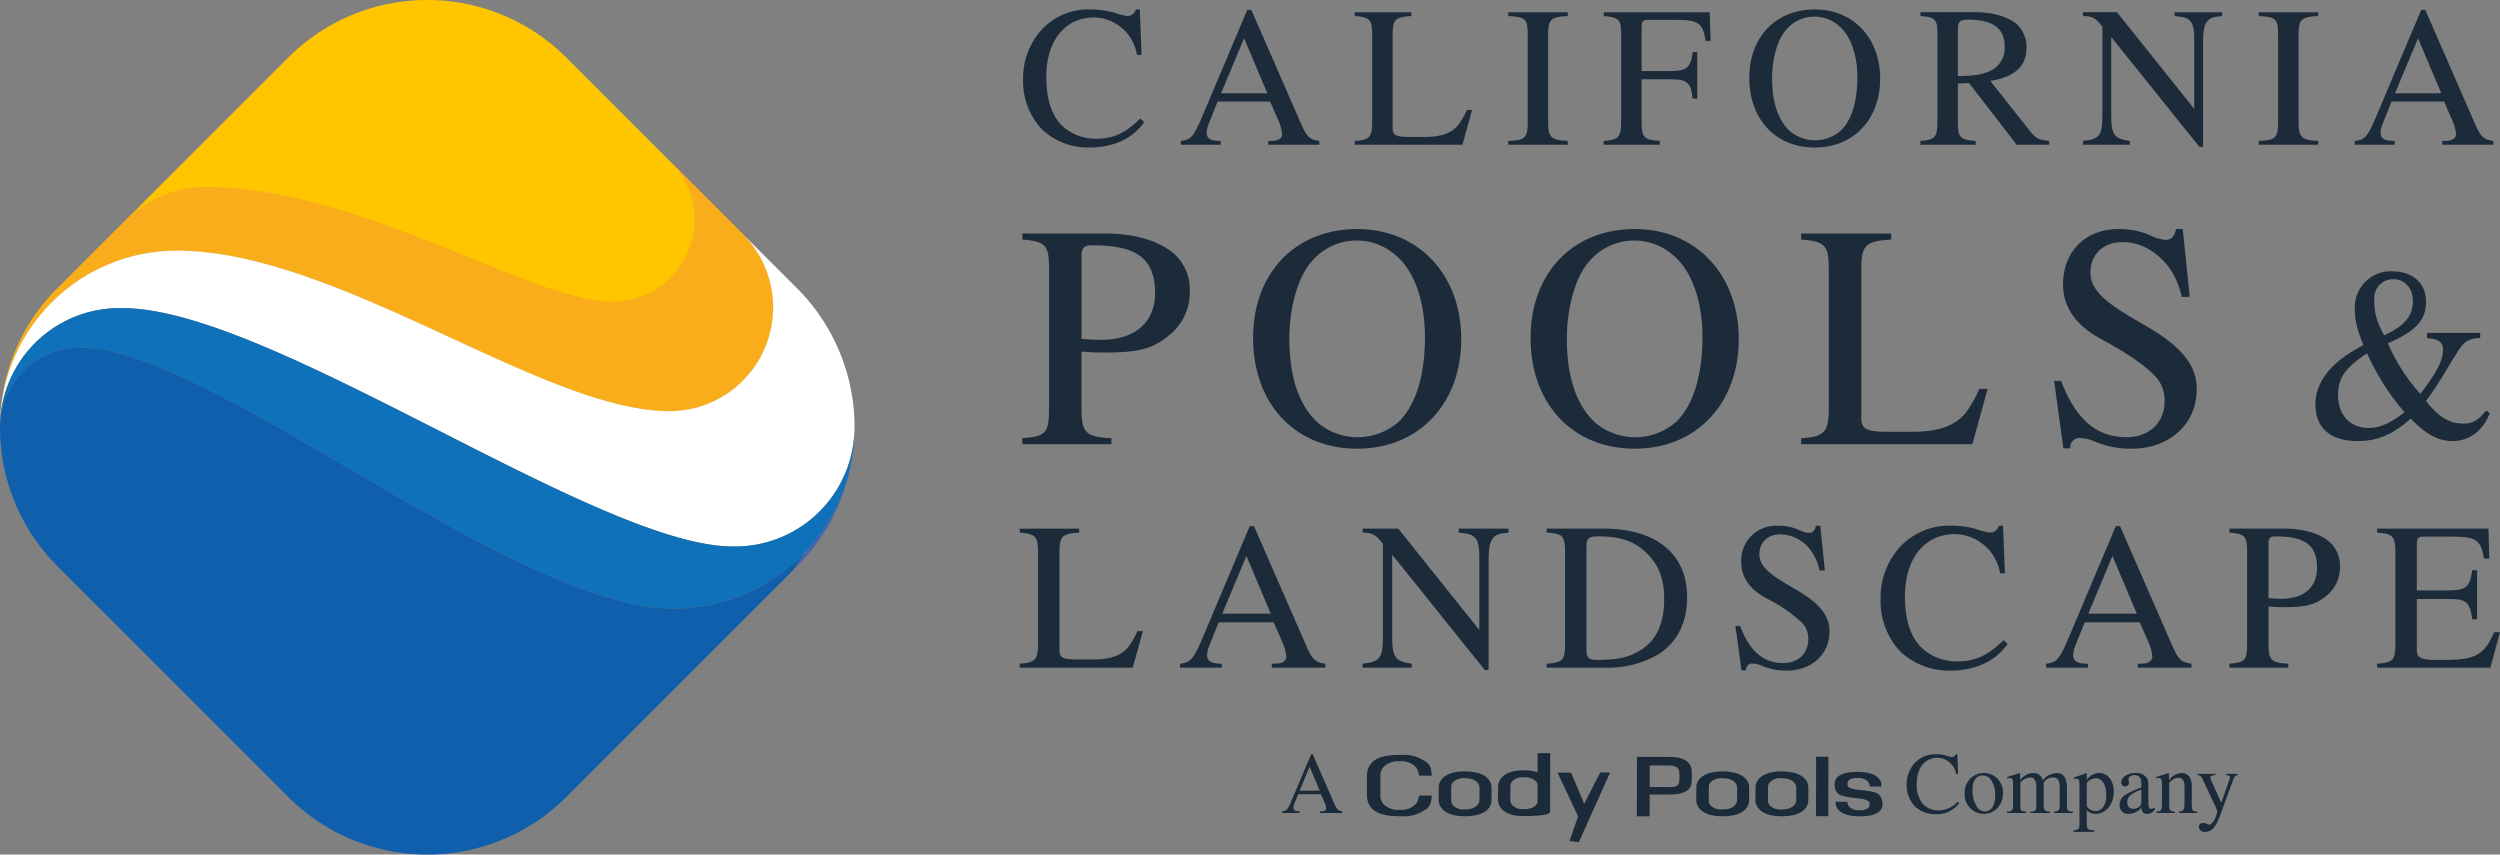 <svg id="Vector" xmlns="http://www.w3.org/2000/svg" viewBox="0 0 564.62 193"><rect x="0" y="0" width="564.62" height="193" fill="#808080" stroke="none"/><defs><style>.cls-1{fill:#ffc600;}.cls-2{fill:#f9ad1b;}.cls-3{fill:#fff;}.cls-4{fill:#0e71b9;}.cls-5{fill:#105fac;}.cls-6{fill:#4265ad;}.cls-7{fill:#1b2b3a;}</style></defs><path class="cls-1" d="M1161.391,358.856l-16.321-16.321L1121.542,319a44.405,44.405,0,0,0-62.795,0l-36.658,36.658-12.962,12.963-2.478,2.477a44.662,44.662,0,0,0-5.051,6.022l-.019.03a44.117,44.117,0,0,0-7.347,18.142c-.151.914-.274,1.834-.363,2.757q-.147,1.452-.193,2.909a39.892,39.892,0,0,1,39.862-38.35h0c.2,0,.4,0,.6,0,36.252.391,82.218,36.247,110.684,36.249h0a23.435,23.435,0,0,0,16.567-40.008Z" transform="translate(-993.646 -306)"/><path class="cls-2" d="M1033.539,362.612a39.893,39.893,0,0,0-39.863,38.35q.045-1.457.193-2.909c.089-.923.212-1.843.363-2.757a44.117,44.117,0,0,1,7.347-18.142l.019-.03a44.662,44.662,0,0,1,5.051-6.022l2.478-2.477,12.962-12.963a25.281,25.281,0,0,1,17.932-7.428c34.731,0,72.67,25.338,91.349,25.889.207.008.411.011.612.011a18.509,18.509,0,0,0,13.088-31.6l16.321,16.321a23.435,23.435,0,0,1-16.567,40.008h0c-28.466,0-74.431-35.858-110.684-36.249-.2,0-.4,0-.6,0Z" transform="translate(-993.646 -306)"/><path class="cls-3" d="M993.676,400.962a39.893,39.893,0,0,1,39.863-38.35h0c.2,0,.4,0,.6,0,36.253.391,82.218,36.247,110.684,36.249h0a23.435,23.435,0,0,0,16.567-40.008l12.023,12.02.227.226a44.283,44.283,0,0,1,13,31.009c0,.09,0,.179,0,.266v.193a26.987,26.987,0,0,1-26.988,26.864c-.162,0-.321,0-.483-.005-.076,0-.154,0-.23,0-30.732-.266-104.319-53.79-137.523-53.829a.077.077,0,0,0-.037,0c-.248-.009-.5-.012-.752-.012a26.978,26.978,0,0,0-26.976,26.456v.02c-.006.148-.008.294-.008.442,0-.188,0-.372,0-.557C993.656,401.616,993.664,401.289,993.676,400.962Z" transform="translate(-993.646 -306)"/><path class="cls-4" d="M1011.711,384.5a18.063,18.063,0,0,0-18.055,17.537,26.978,26.978,0,0,1,26.976-26.456c.252,0,.5,0,.752.012h.037c33.2.039,106.791,53.563,137.523,53.829.076,0,.154,0,.23,0,.162,0,.321.005.483.005a26.987,26.987,0,0,0,26.988-26.864v.07c0,.131,0,.26,0,.391q-.009.534-.025,1.066t-.051,1.065c-.011.177-.022.356-.036.532s-.025.355-.042.531c-.014.2-.033.392-.053.585a40.8,40.8,0,0,1-40.579,36.621h0c-.285,0-.573,0-.864-.011h0a46.168,46.168,0,0,1-7.956-.948.3.3,0,0,1-.061-.014c-37.668-7.6-96.923-57.289-124.7-57.946-.187,0-.372-.008-.553-.008Z" transform="translate(-993.646 -306)"/><path class="cls-5" d="M1173.281,432.832a40.645,40.645,0,0,1-27.426,10.6c-.291,0-.576,0-.867-.011h0a40.475,40.475,0,0,1-7.956-.948.329.329,0,0,1-.059-.014c-37.668-7.6-96.922-57.289-124.7-57.946-.185,0-.369-.008-.554-.008a18.06,18.06,0,0,0-18.055,17.537v.02c0,.148-.011.294-.011.442v.12c0,.081,0,.162.006.243v.171c0,.075,0,.154,0,.229,0,.1,0,.2.006.3a44.237,44.237,0,0,0,12.987,30.33l52.1,52.1a44.405,44.405,0,0,0,62.795,0l42.962-42.962.234-.235.012-.008,7.928-7.929a40.645,40.645,0,0,0,2.752-4.13Q1174.393,431.823,1173.281,432.832Z" transform="translate(-993.646 -306)"/><path class="cls-6" d="M1176.419,429.652a40.627,40.627,0,0,0,9.948-22.213,44.158,44.158,0,0,1-11.634,25.326q-.534.575-1.091,1.133l-.965.964a40.645,40.645,0,0,0,2.752-4.13Q1175.933,430.2,1176.419,429.652Z" transform="translate(-993.646 -306)"/><path class="cls-7" d="M1329.779,481.946c-.962-1.126-2.789-1.724-5.285-1.728h-.026c-2.319,0-4,.52-5,1.547a3.14,3.14,0,0,0-.9,1.859h.02l-.034,3.143a3.048,3.048,0,0,0,.9,2.015c1,1.033,2.691,1.558,5.022,1.563h.027c5.706,0,6-2.965,6-3.562l0-2.986A2.936,2.936,0,0,0,1329.779,481.946Zm-2,4.834c0,.02-.07,2.026-3.3,2.026a3.448,3.448,0,0,1-2.637-.861,1.651,1.651,0,0,1-.444-1.178l.006-2.967a1.652,1.652,0,0,1,.446-1.191,3.432,3.432,0,0,1,2.628-.853h.013c3.232.006,3.3,2.017,3.3,2.039Z" transform="translate(-993.646 -306)"/><path class="cls-7" d="M1388.266,483.554" transform="translate(-993.646 -306)"/><path class="cls-7" d="M1388.266,483.554" transform="translate(-993.646 -306)"/><path class="cls-7" d="M1388.266,483.554" transform="translate(-993.646 -306)"/><path class="cls-7" d="M1388.266,483.554" transform="translate(-993.646 -306)"/><path class="cls-7" d="M1379.155,486.521" transform="translate(-993.646 -306)"/><path class="cls-7" d="M1379.155,486.521" transform="translate(-993.646 -306)"/><path class="cls-7" d="M1379.155,486.521" transform="translate(-993.646 -306)"/><path class="cls-7" d="M1379.155,486.521" transform="translate(-993.646 -306)"/><path class="cls-7" d="M1388.261,486.537" transform="translate(-993.646 -306)"/><path class="cls-7" d="M1388.261,486.537" transform="translate(-993.646 -306)"/><path class="cls-7" d="M1388.261,486.537" transform="translate(-993.646 -306)"/><path class="cls-7" d="M1388.261,486.537" transform="translate(-993.646 -306)"/><polygon class="cls-7" points="354.485 189.946 356.408 184.358 351.764 174.503 354.822 174.508 357.776 181.543 361.412 174.465 363.632 174.469 356.576 190.206 354.485 189.946"/><path class="cls-7" d="M1413.622,490.358c-2.392,0-4.023-.522-4.848-1.539a2.465,2.465,0,0,1-.549-1.753l2.674,0a1.627,1.627,0,0,0,.355,1.1,2.961,2.961,0,0,0,2.4.826,2.674,2.674,0,0,0,1.976-.557,1.177,1.177,0,0,0,.265-.962c0-.033-.006-.062-.006-.084,0-.85-2.321-1.064-2.344-1.065-3.867-.306-4.65-.923-4.8-1.105l-.011-.012-.012-.011a2.208,2.208,0,0,1-.671-1.433,1.777,1.777,0,0,0-.019-.177,2.3,2.3,0,0,1,.466-1.948c.754-.864,2.317-1.3,4.644-1.3h.032c2.387,0,4.017.52,4.843,1.533a2.48,2.48,0,0,1,.552,1.759l-2.672,0a1.631,1.631,0,0,0-.355-1.095,2.964,2.964,0,0,0-2.4-.827,2.671,2.671,0,0,0-1.975.558,1.176,1.176,0,0,0-.266.961c0,.034.006.062.006.085,0,.848,2.321,1.064,2.344,1.065,3.8.3,4.53.824,4.662.976l.01.012.012.009a3.067,3.067,0,0,1,.807,1.561c0,.041.008.105.018.188a2.316,2.316,0,0,1-.473,1.947c-.755.859-2.315,1.3-4.636,1.3Z" transform="translate(-993.646 -306)"/><path class="cls-7" d="M1341.977,488.438a3.438,3.438,0,0,0,.195-.307v.272C1342.114,488.415,1342.049,488.426,1341.977,488.438Z" transform="translate(-993.646 -306)"/><path class="cls-7" d="M1341.977,488.438a3.438,3.438,0,0,0,.195-.307v.272C1342.114,488.415,1342.049,488.426,1341.977,488.438Z" transform="translate(-993.646 -306)"/><path class="cls-7" d="M1310.118,490.342l-.406,0c-2.309-.039-7.114-.12-7.339-4.517l0-4.759c.185-4.472,5.03-4.537,7.359-4.568.112,0,.222,0,.329,0a8.444,8.444,0,0,1,5.422,1.446l.234.141c1.278.77,1.287,2.6,1.261,3.119-.4-.007-1.538-.025-2.3-.025-.275,0-.459,0-.584,0a3.144,3.144,0,0,0-.689-1.925,4.426,4.426,0,0,0-3.587-1.314h-.093a4.659,4.659,0,0,0-3.624,1.286,2.9,2.9,0,0,0-.689,2.131l-.008,4.123a2.891,2.891,0,0,0,.683,2.114,4.661,4.661,0,0,0,3.619,1.3h.124a4.4,4.4,0,0,0,3.564-1.306,3.136,3.136,0,0,0,.692-1.919c.153.007.395.007.783.007.747,0,1.732-.012,2.1-.017.023.522.008,2.349-1.272,3.114l-.233.14A8.4,8.4,0,0,1,1310.118,490.342Z" transform="translate(-993.646 -306)"/><path class="cls-7" d="M1392.1,486.7" transform="translate(-993.646 -306)"/><path class="cls-7" d="M1392.1,486.7" transform="translate(-993.646 -306)"/><path class="cls-7" d="M1392.1,486.7" transform="translate(-993.646 -306)"/><path class="cls-7" d="M1392.1,486.7" transform="translate(-993.646 -306)"/><path class="cls-7" d="M1321.477,486.493" transform="translate(-993.646 -306)"/><path class="cls-7" d="M1321.477,486.493" transform="translate(-993.646 -306)"/><path class="cls-7" d="M1321.477,486.493" transform="translate(-993.646 -306)"/><path class="cls-7" d="M1321.477,486.493" transform="translate(-993.646 -306)"/><rect class="cls-7" x="1398.465" y="482.237" width="13.429" height="2.777" transform="translate(-74.46 1581.987) rotate(-89.903)"/><path class="cls-7" d="M1387.958,481.954c-.961-1.127-2.789-1.725-5.285-1.729h-.026c-2.319,0-4,.521-5,1.548a3.145,3.145,0,0,0-.9,1.858h.021l-.034,3.144a3.049,3.049,0,0,0,.9,2.015c1,1.032,2.692,1.558,5.022,1.562h.028c5.706,0,6-2.965,6-3.562l.005-2.985A2.924,2.924,0,0,0,1387.958,481.954Zm-2,4.833c0,.02-.07,2.025-3.3,2.025a3.447,3.447,0,0,1-2.638-.86,1.648,1.648,0,0,1-.443-1.178l.005-2.967a1.662,1.662,0,0,1,.446-1.191,3.435,3.435,0,0,1,2.629-.853h.013c3.232.006,3.295,2.017,3.295,2.039Z" transform="translate(-993.646 -306)"/><path class="cls-7" d="M1401.325,481.954c-.96-1.127-2.788-1.725-5.285-1.729h-.026c-2.318,0-4,.521-5,1.548a3.142,3.142,0,0,0-.9,1.858h.02l-.033,3.144a3.043,3.043,0,0,0,.9,2.015c1,1.032,2.691,1.558,5.022,1.562h.028c5.706,0,6-2.965,6-3.562l.005-2.985A2.934,2.934,0,0,0,1401.325,481.954Zm-2,4.833c0,.02-.069,2.025-3.3,2.025a3.445,3.445,0,0,1-2.638-.86,1.651,1.651,0,0,1-.444-1.178l.006-2.967a1.652,1.652,0,0,1,.446-1.191,3.432,3.432,0,0,1,2.628-.853h.014c3.231.006,3.294,2.017,3.294,2.039Z" transform="translate(-993.646 -306)"/><path class="cls-7" d="M1392.1,486.527" transform="translate(-993.646 -306)"/><path class="cls-7" d="M1392.1,486.527" transform="translate(-993.646 -306)"/><path class="cls-7" d="M1392.1,486.527" transform="translate(-993.646 -306)"/><path class="cls-7" d="M1392.1,486.527" transform="translate(-993.646 -306)"/><path class="cls-7" d="M1340.922,476.092l-.007,4.305-.2-.059a10.492,10.492,0,0,0-2.9-.363h-.025c-2.334,0-4.011.553-4.985,1.642a3.117,3.117,0,0,0-.812,1.841h0l-.033,3.2a3.236,3.236,0,0,0,.942,2.138c.978,1.006,2.591,1.516,4.794,1.516h.1c3.718-.026,5.639-.305,5.875-.854l.041-.095h.022l.022-13.269Zm-.019,11.176-.014.031c-.3.656-1.086,1.438-3.093,1.438a3.375,3.375,0,0,1-2.578-.853,1.755,1.755,0,0,1-.47-1.254l.008-.062.006-2.936a1.727,1.727,0,0,1,.462-1.236,3.372,3.372,0,0,1,2.584-.845c2,0,2.785.79,3.088,1.449l.014.031Z" transform="translate(-993.646 -306)"/><path class="cls-7" d="M1375.689,482.757a20.466,20.466,0,0,0,.019-2.651c-.116-2.938-3.659-3.167-4.741-3.167-.175,0-.278.006-.29.007l-7.327-.013-.023,13.429,2.884,0,.008-4.912.158,0c.063,0,.223,0,.6,0,.6,0,1.748,0,3.926-.01,4.551-.015,4.778-2.216,4.778-2.658m-2.81-.049c-.185.774-.76,1.048-2.219,1.048l-4.428-.062.008-4.838,4.47.008c1.889,0,2.163,1.116,2.177,1.182A11.481,11.481,0,0,1,1372.869,482.741Z" transform="translate(-993.646 -306)"/><path class="cls-7" d="M1291.8,489.611v-.373c.706,0,.843-.04,1.079-.177a.569.569,0,0,0,.275-.471,4.14,4.14,0,0,0-.373-1.373l-.805-1.845h-5.141l-.9,2.237a2.571,2.571,0,0,0-.177.824c0,.608.432.805,1.374.805v.373h-3.9v-.373c1.138-.118,1.314-.53,2.472-3.277l4.042-9.576h.393l4.827,11.047c.549,1.276.824,1.688,1.844,1.806v.373Zm-2.375-10.439-2.256,5.4h4.533Z" transform="translate(-993.646 -306)"/><path class="cls-7" d="M1436.136,487.393a6.253,6.253,0,0,1-5.357,2.492,6.64,6.64,0,0,1-4.631-1.746,6.864,6.864,0,0,1-1.883-4.906,7.088,7.088,0,0,1,1.766-4.846,6.237,6.237,0,0,1,4.768-2.041,8.754,8.754,0,0,1,2.335.294,6.9,6.9,0,0,0,1.354.353.849.849,0,0,0,.824-.647h.392l.177,4.454h-.452a4.359,4.359,0,0,0-4.179-3.669c-2.963,0-4.709,2.394-4.709,5.788a6.694,6.694,0,0,0,1.413,4.69,4.746,4.746,0,0,0,3.492,1.413,5.663,5.663,0,0,0,4.317-1.982Z" transform="translate(-993.646 -306)"/><path class="cls-7" d="M1441.609,489.807a4.359,4.359,0,0,1-4.238-4.67,4.331,4.331,0,1,1,8.653-.059C1446.024,487.805,1444.258,489.807,1441.609,489.807Zm1.668-7.692a2.258,2.258,0,0,0-1.864-.981c-1.354,0-2.276,1.157-2.276,3.12a7.1,7.1,0,0,0,1.04,4.022,2.12,2.12,0,0,0,1.766.981c1.452,0,2.315-1.373,2.315-3.649A5.977,5.977,0,0,0,1443.277,482.115Z" transform="translate(-993.646 -306)"/><path class="cls-7" d="M1457.542,489.611v-.3c1.1-.118,1.275-.333,1.275-1.471V483.8c0-1.55-.392-2.2-1.511-2.2a2.331,2.331,0,0,0-2.1,1.2v4.944c0,1.276.294,1.551,1.413,1.57v.3h-4.4v-.3c1.119-.078,1.334-.2,1.334-1.393v-4.14c0-1.354-.431-2.178-1.275-2.178a3.092,3.092,0,0,0-2.08.843,1.43,1.43,0,0,0-.255.334v5.455c0,.844.294,1.04,1.334,1.079v.3h-4.356v-.3c1.1-.019,1.374-.294,1.374-1.432v-4.867c0-.961-.177-1.3-.687-1.3a2.491,2.491,0,0,0-.628.079v-.334a27.54,27.54,0,0,0,2.727-.883l.158.059V482.1h.039c1.295-1.334,2.119-1.511,3-1.511a2.03,2.03,0,0,1,2.08,1.649,4.282,4.282,0,0,1,3.2-1.649c1.59,0,2.276,1.217,2.276,3.532V488.1c0,.883.256,1.138.844,1.177l.51.039v.3Z" transform="translate(-993.646 -306)"/><path class="cls-7" d="M1464.938,482.134a3.453,3.453,0,0,1,2.826-1.55c1.9,0,3.277,1.747,3.277,4.18,0,2.845-1.786,5.043-4.121,5.043a2.524,2.524,0,0,1-1.982-.844v3.081c0,1.236.255,1.452,1.727,1.471v.354h-4.748v-.334c1.157-.118,1.373-.334,1.373-1.354V483c0-.922-.137-1.119-.8-1.119a4.024,4.024,0,0,0-.491.02v-.314c1.079-.334,1.785-.589,2.825-1l.118.039Zm0,5.75c0,.588,1.119,1.295,2.041,1.295,1.413,0,2.374-1.472,2.374-3.63,0-2.3-.961-3.787-2.413-3.787-.9,0-2,.706-2,1.3Z" transform="translate(-993.646 -306)"/><path class="cls-7" d="M1480.3,488.865a2.033,2.033,0,0,1-1.766.942c-.726,0-1.158-.393-1.256-1.433h-.02a3.6,3.6,0,0,1-2.845,1.433,1.911,1.911,0,0,1-2.06-2.041,2.77,2.77,0,0,1,1.373-2.3,16.423,16.423,0,0,1,3.532-1.589v-1.06c0-1.216-.647-1.766-1.53-1.766-.785,0-1.374.432-1.374.962,0,.353.118.412.118.824a.9.9,0,0,1-.9.8.889.889,0,0,1-.844-.9,1.952,1.952,0,0,1,1-1.57,4.318,4.318,0,0,1,2.257-.589,2.817,2.817,0,0,1,2.315.883c.471.569.55.981.55,2.178v3.748c0,.9.255,1.3.608,1.3a1.2,1.2,0,0,0,.844-.373Zm-3.042-4.513a7.462,7.462,0,0,0-2.511,1.3,1.9,1.9,0,0,0-.668,1.511c0,1.04.589,1.511,1.354,1.511a2.114,2.114,0,0,0,1.138-.314,1.249,1.249,0,0,0,.687-1.237Z" transform="translate(-993.646 -306)"/><path class="cls-7" d="M1485.775,489.611l.02-.3c.981-.078,1.217-.471,1.217-1.766v-3.905c0-1.393-.472-1.982-1.433-1.982-.647,0-1.119.236-2.021,1.119V488.2c0,.765.275,1.04,1.275,1.118v.3h-4.14v-.3c1-.078,1.217-.392,1.217-1.55V483c0-.962-.138-1.276-.687-1.276a1.587,1.587,0,0,0-.569.079v-.334c1.079-.314,1.726-.529,2.688-.883l.157.059v1.531h.02a3.78,3.78,0,0,1,2.825-1.59c1.492,0,2.316,1.079,2.316,3.022v4.337c0,1.059.235,1.275,1.2,1.373v.3Z" transform="translate(-993.646 -306)"/><path class="cls-7" d="M1499,481.075c-.471.059-.707.275-.981,1l-2.943,8.025c-1.021,2.786-1.943,3.787-3.435,3.787-.843,0-1.373-.49-1.373-1.138a.877.877,0,0,1,.844-.9,1.963,1.963,0,0,1,1.02.256,1.046,1.046,0,0,0,.51.137c.275,0,.668-.393.982-.863a6.059,6.059,0,0,0,.784-2.12,9.453,9.453,0,0,0-.824-1.982l-2.59-5.533a1.194,1.194,0,0,0-1.04-.687v-.274h4.023v.294c-.844.039-1.119.176-1.119.53a2.532,2.532,0,0,0,.255.8l2.2,4.906,1.9-5.416a.964.964,0,0,0,.079-.353c0-.314-.294-.471-.9-.471v-.294H1499Z" transform="translate(-993.646 -306)"/><path class="cls-7" d="M1252.062,333.579c-2.621,3.752-7.006,5.74-12.34,5.74a15.292,15.292,0,0,1-10.668-4.022,15.817,15.817,0,0,1-4.339-11.3,16.343,16.343,0,0,1,4.068-11.165,14.376,14.376,0,0,1,10.984-4.7,20.146,20.146,0,0,1,5.379.678,15.979,15.979,0,0,0,3.119.813,1.958,1.958,0,0,0,1.9-1.491h.9l.407,10.261h-1.04a10.044,10.044,0,0,0-9.628-8.453c-6.826,0-10.848,5.515-10.848,13.335,0,4.972,1.129,8.5,3.254,10.8a10.939,10.939,0,0,0,8.046,3.255c4.068,0,6.554-1.357,9.944-4.566Z" transform="translate(-993.646 -306)"/><path class="cls-7" d="M1280.091,338.687v-.859c1.627,0,1.944-.09,2.486-.407a1.313,1.313,0,0,0,.633-1.085,9.527,9.527,0,0,0-.859-3.164l-1.853-4.249h-11.843l-2.079,5.153a5.948,5.948,0,0,0-.407,1.9c0,1.4.994,1.854,3.164,1.854v.859h-9v-.859c2.622-.271,3.029-1.221,5.7-7.549l9.312-22.059h.9l11.12,25.449c1.265,2.938,1.9,3.888,4.248,4.159v.859Zm-5.469-24.048-5.2,12.43h10.442Z" transform="translate(-993.646 -306)"/><path class="cls-7" d="M1323.94,338.687h-24.319v-.859c3.345-.181,3.932-.9,3.932-4.339V314.006c0-3.48-.406-4.113-3.932-4.385v-.858h12.792v.858c-3.707.227-4.249.815-4.249,4.3v20.973c0,1.718.769,2.034,4.068,2.034h3.164c3.662,0,6.1-.813,7.64-2.757a17.024,17.024,0,0,0,1.9-3.345h1.175Z" transform="translate(-993.646 -306)"/><path class="cls-7" d="M1334.294,338.687v-.859c3.8-.136,4.384-.678,4.384-4.2V313.78c0-3.571-.542-3.932-4.384-4.159v-.858h13.425v.858c-3.8.182-4.43.724-4.43,4.159v19.844c0,3.39.723,4.068,4.43,4.2v.859Z" transform="translate(-993.646 -306)"/><path class="cls-7" d="M1378.865,315.227c-.678-4.023-1.492-4.747-6.962-4.747h-5.966c-1.311,0-1.537.362-1.537,1.764v9.808h6.419c3.8,0,4.7-.768,5.107-4.294h1.04V328.29h-1.04c-.361-3.706-1.22-4.384-5.107-4.384H1364.4v9.718c0,3.435.633,4.023,4.114,4.2v.859h-12.7v-.859c3.435-.226,3.977-.769,3.977-4.7V313.78c0-3.3-.452-3.887-3.932-4.159v-.858h23.912l.226,6.464Z" transform="translate(-993.646 -306)"/><path class="cls-7" d="M1403.5,339.319c-8.769,0-14.781-6.328-14.781-15.73,0-9.176,5.966-15.459,14.781-15.459,8.86,0,14.781,6.645,14.781,15.6C1418.284,333.037,1412.182,339.319,1403.5,339.319Zm5.514-27.437a8.378,8.378,0,0,0-12.024.9c-1.943,2.215-3.118,6.6-3.118,10.893,0,5.38,1.31,9.448,4.068,11.979a8.832,8.832,0,0,0,11.436-.135c2.487-2.4,3.752-6.645,3.752-12.07C1413.131,318.3,1411.594,314.052,1409.017,311.882Z" transform="translate(-993.646 -306)"/><path class="cls-7" d="M1449.115,338.687l-10.758-13.923-2.531.091v8.769c0,3.435.542,3.978,4.022,4.2v.859h-12.475v-.859c3.39-.271,3.842-.769,3.842-4.747v-19.3c0-3.344-.362-3.887-3.842-4.159v-.858h12.295c4.294,0,7.5,1.085,9.447,2.666a7.158,7.158,0,0,1,2.215,5.425c0,3.933-2.531,6.555-8.181,7.413l9.04,11.436c1.311,1.673,2.26,1.944,4.249,2.125v.859Zm-13.289-15.5c4.339-.091,5.921-.407,8-1.538a5.733,5.733,0,0,0,2.577-5.153c0-4.068-2.667-6.056-8.272-6.056-1.537,0-2.305.316-2.305,1.9Z" transform="translate(-993.646 -306)"/><path class="cls-7" d="M1495.5,309.621c-1.717.182-2.4.317-2.983.815-.859.768-1.311,1.762-1.311,5.333v23.415h-.814l-19.934-24.816v17.538c0,4.656.724,5.425,4.2,5.922v.859H1464.08v-.859c3.706-.407,4.384-1.085,4.384-5.922V312.017c-1.491-1.853-2.17-2.4-4.384-2.4v-.858h7.684l17.448,21.833V315.227c0-2.306-.181-3.662-.859-4.43-.768-.859-1.582-.949-3.571-1.176v-.858H1495.5Z" transform="translate(-993.646 -306)"/><path class="cls-7" d="M1503.769,338.687v-.859c3.8-.136,4.385-.678,4.385-4.2V313.78c0-3.571-.542-3.932-4.385-4.159v-.858H1517.2v.858c-3.8.182-4.43.724-4.43,4.159v19.844c0,3.39.723,4.068,4.43,4.2v.859Z" transform="translate(-993.646 -306)"/><path class="cls-7" d="M1545.222,338.687v-.859c1.627,0,1.944-.09,2.486-.407a1.313,1.313,0,0,0,.633-1.085,9.5,9.5,0,0,0-.859-3.164l-1.853-4.249h-11.843l-2.08,5.153a6,6,0,0,0-.406,1.9c0,1.4.994,1.854,3.164,1.854v.859h-8.995v-.859c2.621-.271,3.028-1.221,5.7-7.549l9.311-22.059h.9l11.119,25.449c1.267,2.938,1.9,3.888,4.25,4.159v.859Zm-5.47-24.048-5.2,12.43H1545Z" transform="translate(-993.646 -306)"/><path class="cls-7" d="M1243.155,358.739c7.188,0,12.364,1.8,15.6,4.529a10.759,10.759,0,0,1,3.594,8.554,12.233,12.233,0,0,1-4.1,9.417c-4.17,3.738-7.692,4.385-15.384,4.385-1.869,0-3.019-.072-4.96-.215v12.867c0,5.463.935,6.4,6.758,6.685v1.366h-20.128v-1.366c5.607-.431,6.038-1.222,6.038-7.4V366.718c0-5.319-.719-6.182-6.038-6.613v-1.366Zm-5.248,23.794c1.654.144,2.947.216,4.385.216,7.908,0,12.221-4.1,12.221-10.567,0-7.908-4.313-10.783-14.09-10.783-2.084,0-2.516.647-2.516,2.588Z" transform="translate(-993.646 -306)"/><path class="cls-7" d="M1300.155,407.333c-13.945,0-23.5-10.064-23.5-25.016,0-14.592,9.488-24.584,23.5-24.584,14.09,0,23.507,10.567,23.507,24.8C1323.662,397.341,1313.957,407.333,1300.155,407.333Zm8.77-43.634a13.325,13.325,0,0,0-19.121,1.438c-3.091,3.522-4.96,10.5-4.96,17.324,0,8.554,2.085,15.024,6.47,19.05a14.046,14.046,0,0,0,18.187-.216c3.953-3.81,5.966-10.567,5.966-19.193C1315.467,373.907,1313.023,367.15,1308.925,363.7Z" transform="translate(-993.646 -306)"/><path class="cls-7" d="M1362.834,407.333c-13.946,0-23.506-10.064-23.506-25.016,0-14.592,9.488-24.584,23.506-24.584,14.089,0,23.506,10.567,23.506,24.8C1386.34,397.341,1376.635,407.333,1362.834,407.333ZM1371.6,363.7a13.325,13.325,0,0,0-19.121,1.438c-3.091,3.522-4.96,10.5-4.96,17.324,0,8.554,2.085,15.024,6.47,19.05a14.046,14.046,0,0,0,18.187-.216c3.953-3.81,5.966-10.567,5.966-19.193C1378.145,373.907,1375.7,367.15,1371.6,363.7Z" transform="translate(-993.646 -306)"/><path class="cls-7" d="M1439.1,406.327h-38.673v-1.366c5.319-.287,6.253-1.438,6.253-6.9V367.078c0-5.535-.646-6.542-6.253-6.973v-1.366h20.343v1.366c-5.894.36-6.757,1.294-6.757,6.829v33.355c0,2.731,1.222,3.234,6.469,3.234h5.032c5.823,0,9.7-1.294,12.148-4.385a27.008,27.008,0,0,0,3.019-5.319h1.87Z" transform="translate(-993.646 -306)"/><path class="cls-7" d="M1486.393,373.044a18.609,18.609,0,0,0-2.946-6.757c-2.517-3.235-6.111-5.607-10.424-5.607-4.456,0-7.26,2.875-7.26,6.829,0,4.888,5.319,7.907,12.868,12.292,7.619,4.457,11.141,8.627,11.141,14.09,0,8.051-6.325,13.442-14.664,13.442a21.006,21.006,0,0,1-8.482-1.653,9.237,9.237,0,0,0-3.379-.791,2.116,2.116,0,0,0-2.013,2.372h-1.581l-2.085-15.239h1.581c3.307,8.7,7.979,12.723,14.809,12.723,5.032,0,8.554-3.307,8.554-8.05a7.775,7.775,0,0,0-2.084-5.68c-2.517-2.731-7.477-5.894-12.078-8.338-6.469-3.451-8.769-7.907-8.769-12.365,0-7.835,5.391-12.579,12.508-12.579a17.161,17.161,0,0,1,7.547,1.581,8.715,8.715,0,0,0,3.163.863c1.223,0,2.013-.863,2.3-2.444h1.51l1.581,15.311Z" transform="translate(-993.646 -306)"/><path class="cls-7" d="M1555.963,399.321c-1.614,4.062-4.674,6.288-8.4,6.288-3.227,0-5.953-1.447-9.459-5.064-4.173,3.673-7.511,5.064-12.018,5.064-5.953,0-9.514-2.782-9.514-8.346,0-4.507,3.06-8.847,8.735-12.129l2.114-1.224c-1.557-3.784-1.947-5.787-1.947-8.291a8.125,8.125,0,0,1,8.457-8.346c4.4,0,7.623,2.5,7.623,6.9,0,4.006-2.114,6.565-8.625,9.347a42.747,42.747,0,0,0,7.345,11.462c3.617-4.785,5.119-7.456,5.119-10.015,0-1.67-.835-2.338-3.617-2.616v-1.168h12.019v1.168c-2.782,0-3.839,1.058-5.23,3.283-2.56,4.062-3.951,6.788-7.011,10.906,2.615,3.394,5.063,5.118,8.457,5.118,2.17,0,3.339-.723,5.119-2.948Zm-27.709-13.52c-4.841,3.116-6.566,5.564-6.566,9.4,0,4.73,2.949,7.456,6.9,7.456,2.392,0,4.785-.946,8.123-3.561A53.847,53.847,0,0,1,1528.254,385.8Zm6.009-16.747a4.267,4.267,0,0,0-4.395,4.618c0,2.838.389,4.673,2.225,8.068,4.785-2.171,6.51-4.507,6.51-7.79C1538.6,371.224,1536.823,369.054,1534.263,369.054Z" transform="translate(-993.646 -306)"/><path class="cls-7" d="M1249.477,456.792h-25.521v-.9c3.51-.19,4.127-.949,4.127-4.554V430.892c0-3.653-.427-4.317-4.127-4.6v-.9h13.424v.9c-3.889.238-4.459.855-4.459,4.507v22.01c0,1.8.807,2.135,4.27,2.135h3.32c3.843,0,6.4-.854,8.017-2.894a17.78,17.78,0,0,0,1.992-3.51h1.234Z" transform="translate(-993.646 -306)"/><path class="cls-7" d="M1280.883,456.792v-.9c1.708,0,2.04-.1,2.609-.427a1.378,1.378,0,0,0,.664-1.138,9.986,9.986,0,0,0-.9-3.321l-1.945-4.459h-12.428l-2.182,5.408a6.248,6.248,0,0,0-.427,1.992c0,1.47,1.043,1.945,3.32,1.945v.9h-9.44v-.9c2.752-.284,3.179-1.281,5.977-7.922l9.772-23.149h.949l11.67,26.707c1.328,3.083,1.992,4.08,4.458,4.364v.9Zm-5.74-25.236-5.455,13.045h10.958Z" transform="translate(-993.646 -306)"/><path class="cls-7" d="M1334.347,426.29c-1.8.191-2.514.332-3.131.855-.9.806-1.375,1.849-1.375,5.6v24.572h-.854l-20.92-26.043v18.406c0,4.886.759,5.692,4.412,6.214v.9h-11.1v-.9c3.889-.427,4.6-1.139,4.6-6.214V428.805c-1.565-1.945-2.277-2.515-4.6-2.515v-.9h8.064l18.31,22.912V432.173c0-2.42-.189-3.843-.9-4.649-.806-.9-1.66-1-3.748-1.234v-.9h11.243Z" transform="translate(-993.646 -306)"/><path class="cls-7" d="M1355.744,425.389c6.119,0,11.005,1.518,14.231,4.317,3.084,2.656,4.7,6.356,4.7,11.243,0,5.645-2.229,10.1-6.451,12.807a22.386,22.386,0,0,1-11.954,3.036h-13.33v-.9c3.7-.237,4.175-.854,4.175-4.554V430.7c0-3.748-.57-4.174-4.175-4.412v-.9Zm-3.795,27.418c0,1.661.427,2.23,2.277,2.23,4.886,0,7.495-.569,10.341-2.466,3.321-2.23,4.934-5.977,4.934-11.338,0-4.934-1.518-8.207-4.507-10.815-2.8-2.467-5.787-3.273-10.531-3.273-1.8,0-2.514.426-2.514,1.992Z" transform="translate(-993.646 -306)"/><path class="cls-7" d="M1404.607,434.829a12.294,12.294,0,0,0-1.945-4.459,8.784,8.784,0,0,0-6.879-3.7c-2.941,0-4.791,1.9-4.791,4.507,0,3.225,3.511,5.217,8.491,8.111,5.029,2.942,7.353,5.693,7.353,9.3,0,5.313-4.174,8.87-9.677,8.87a13.877,13.877,0,0,1-5.6-1.09,6.093,6.093,0,0,0-2.23-.523,1.4,1.4,0,0,0-1.329,1.566h-1.043l-1.375-10.057h1.043c2.182,5.74,5.266,8.4,9.772,8.4,3.321,0,5.645-2.181,5.645-5.312a5.128,5.128,0,0,0-1.375-3.748,33.316,33.316,0,0,0-7.97-5.5c-4.269-2.277-5.787-5.219-5.787-8.16a7.854,7.854,0,0,1,8.254-8.3,11.324,11.324,0,0,1,4.98,1.044,5.753,5.753,0,0,0,2.088.569c.806,0,1.328-.569,1.518-1.613h1l1.043,10.1Z" transform="translate(-993.646 -306)"/><path class="cls-7" d="M1447.065,451.432c-2.752,3.937-7.353,6.024-12.95,6.024a16.042,16.042,0,0,1-11.195-4.221,16.6,16.6,0,0,1-4.554-11.86,17.147,17.147,0,0,1,4.269-11.717,15.089,15.089,0,0,1,11.528-4.933,21.124,21.124,0,0,1,5.644.712,16.813,16.813,0,0,0,3.273.853,2.055,2.055,0,0,0,1.993-1.565h.948l.427,10.768h-1.091a10.54,10.54,0,0,0-10.1-8.871c-7.162,0-11.385,5.788-11.385,13.994,0,5.218,1.187,8.919,3.416,11.338a11.479,11.479,0,0,0,8.444,3.415c4.269,0,6.878-1.423,10.436-4.791Z" transform="translate(-993.646 -306)"/><path class="cls-7" d="M1476.479,456.792v-.9c1.708,0,2.04-.1,2.609-.427a1.378,1.378,0,0,0,.664-1.138,9.986,9.986,0,0,0-.9-3.321l-1.944-4.459h-12.429l-2.183,5.408a6.3,6.3,0,0,0-.426,1.992c0,1.47,1.043,1.945,3.321,1.945v.9h-9.44v-.9c2.751-.284,3.177-1.281,5.977-7.922l9.772-23.149h.948l11.669,26.707c1.329,3.083,1.993,4.08,4.46,4.364v.9Zm-5.74-25.236-5.455,13.045h10.958Z" transform="translate(-993.646 -306)"/><path class="cls-7" d="M1509.451,425.389c4.743,0,8.158,1.186,10.293,2.989a7.1,7.1,0,0,1,2.372,5.645,8.069,8.069,0,0,1-2.7,6.214c-2.751,2.466-5.075,2.893-10.151,2.893-1.233,0-1.993-.047-3.273-.142v8.491c0,3.605.616,4.222,4.459,4.412v.9h-13.283v-.9c3.7-.284,3.985-.807,3.985-4.886V430.654c0-3.509-.474-4.079-3.985-4.364v-.9Zm-3.463,15.7c1.091.095,1.944.142,2.893.142,5.219,0,8.064-2.7,8.064-6.973,0-5.218-2.845-7.115-9.3-7.115-1.376,0-1.66.426-1.66,1.707Z" transform="translate(-993.646 -306)"/><path class="cls-7" d="M1556.084,456.792h-25.569v-.9c3.653-.237,4.127-.854,4.127-4.507V430.7c0-3.51-.569-4.221-4.127-4.412v-.9h25.142l.19,6.784h-1.186c-.712-4.27-1.8-4.981-7.306-4.981h-6.214c-1.328,0-1.66.19-1.66,1.707v10.436h7.163c4.079,0,4.791-.806,5.36-4.553h1.091v11.1H1552c-.569-3.985-1.281-4.6-5.36-4.6h-7.163v11.526c0,1.993,1.281,2.23,4.791,2.23h1.707c6.784,0,8.824-1.233,10.959-6.262h1.328Z" transform="translate(-993.646 -306)"/></svg>